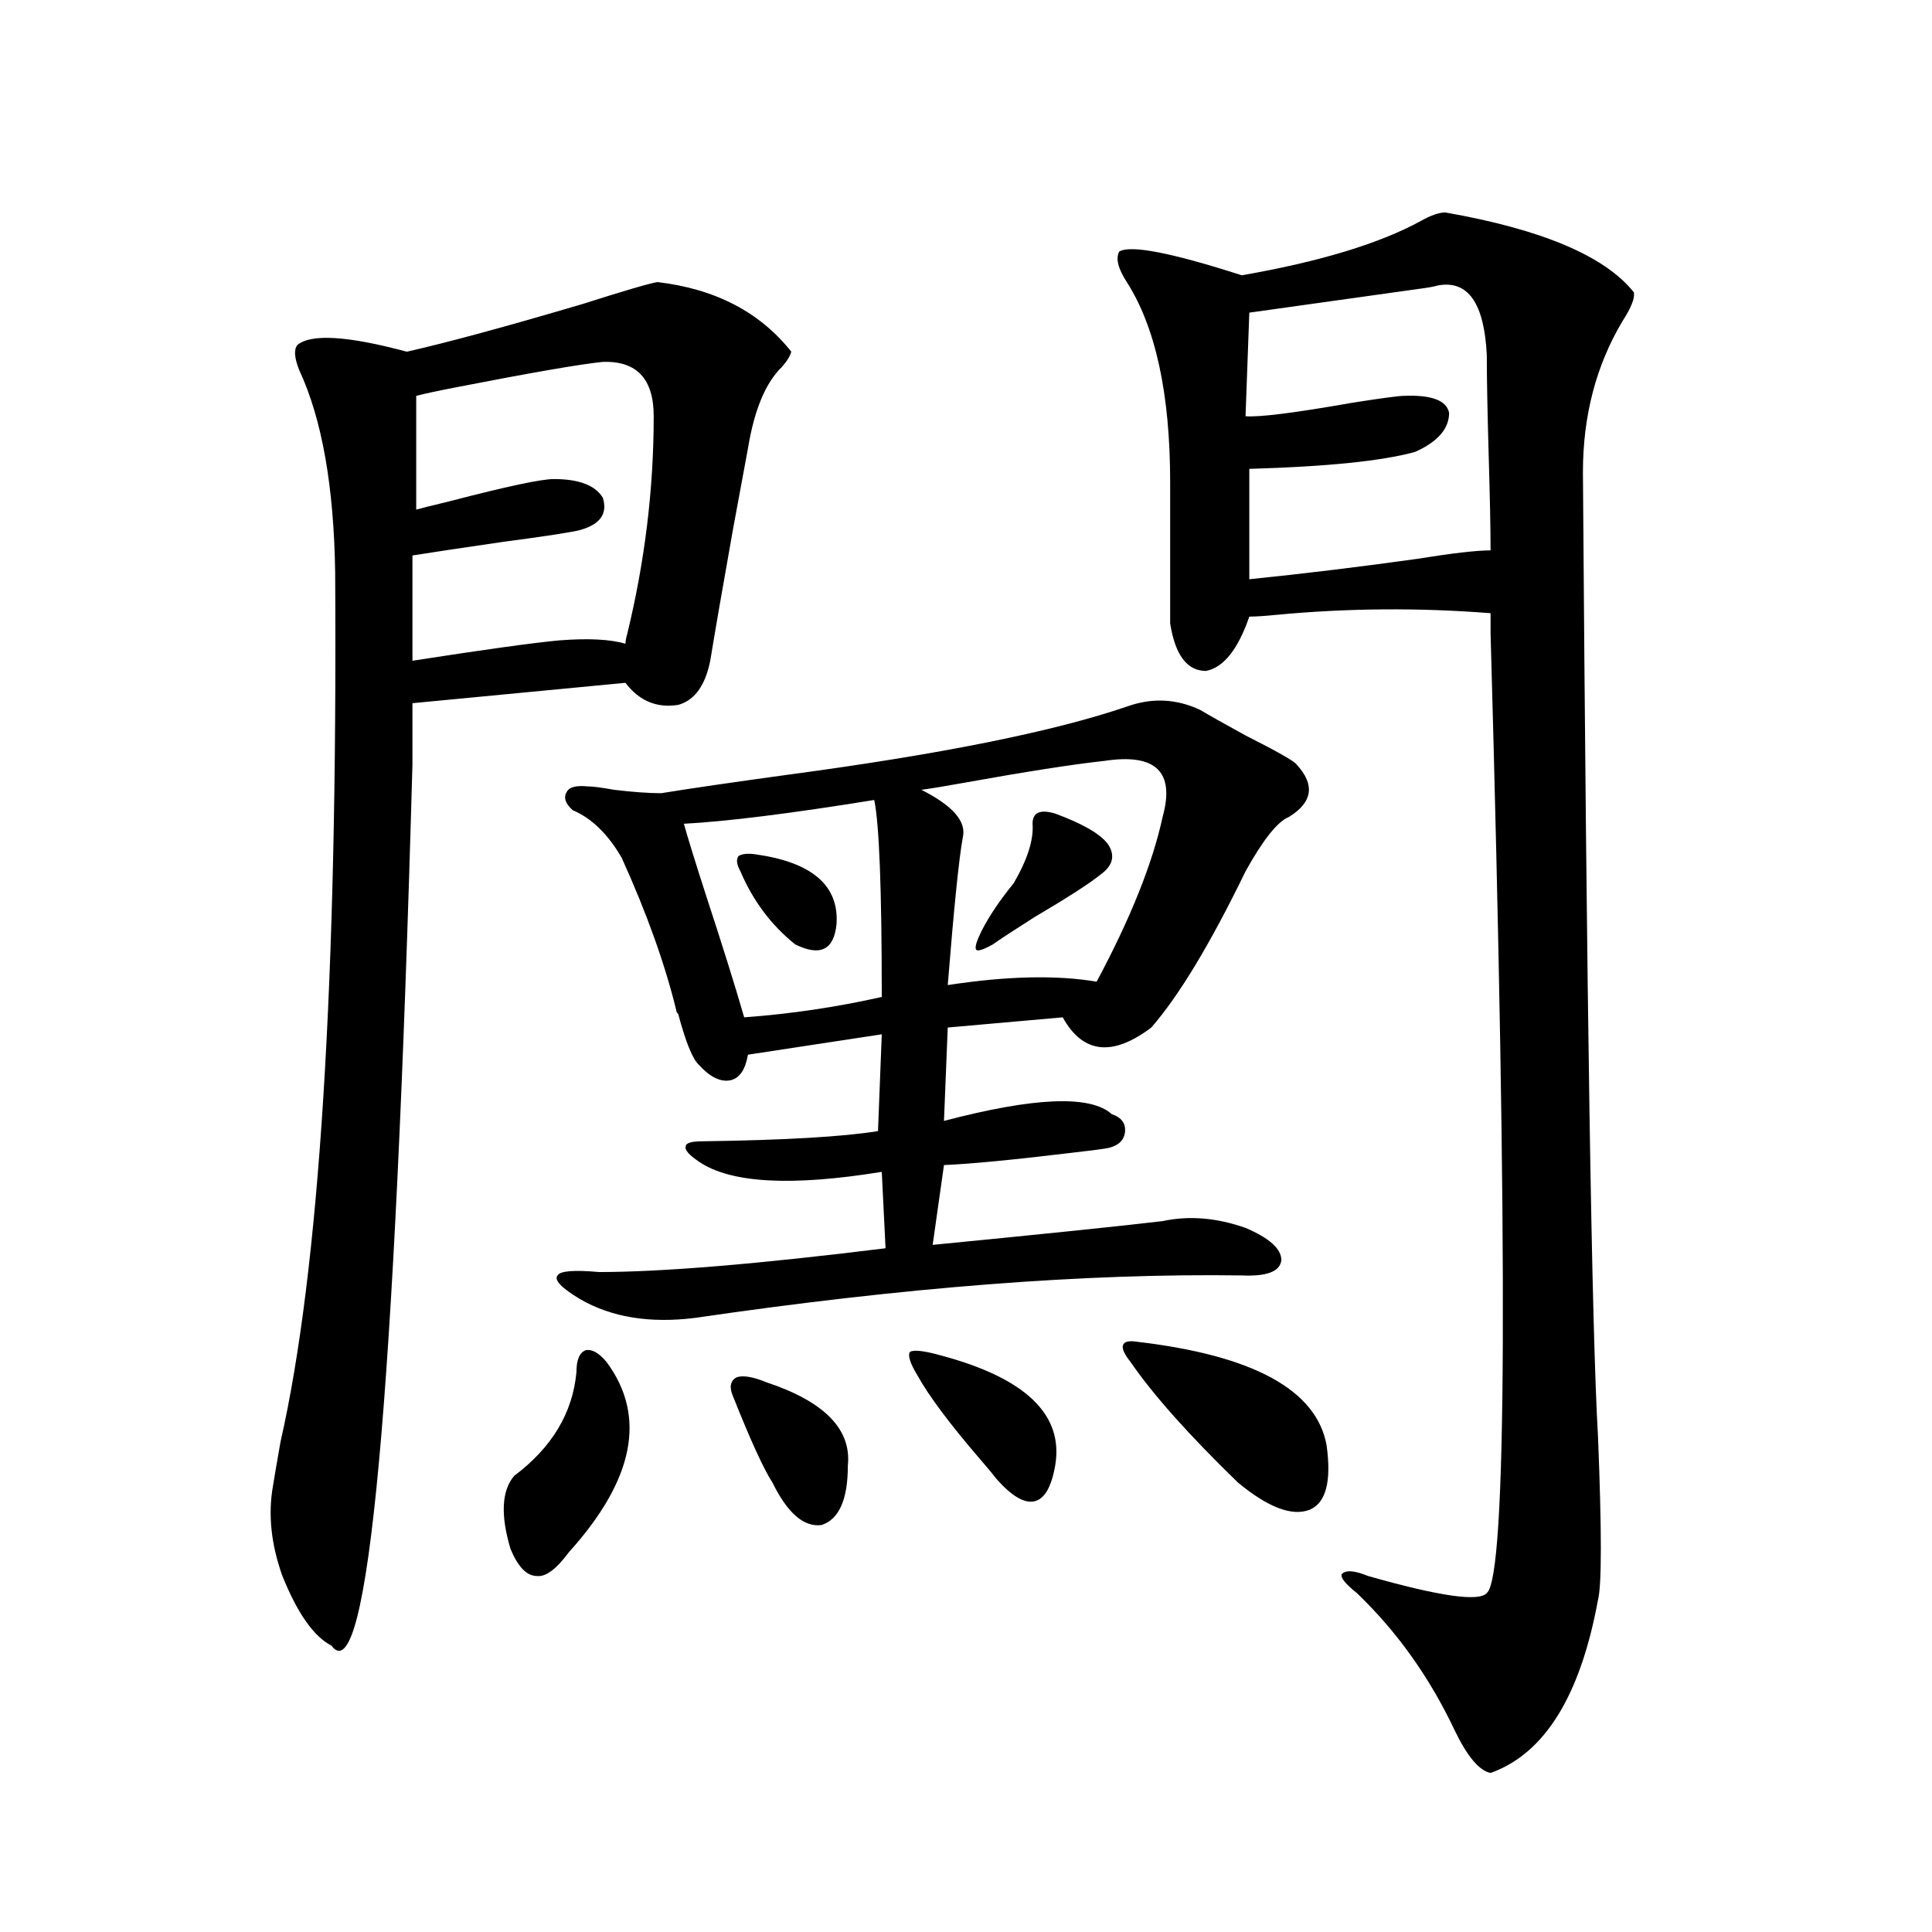 <?xml version="1.0" encoding="utf-8"?>
<!-- Generator: Adobe Illustrator 16.0.0, SVG Export Plug-In . SVG Version: 6.00 Build 0)  -->
<!DOCTYPE svg PUBLIC "-//W3C//DTD SVG 1.1//EN" "http://www.w3.org/Graphics/SVG/1.1/DTD/svg11.dtd">
<svg version="1.1" id="图层_1" xmlns="http://www.w3.org/2000/svg" xmlns:xlink="http://www.w3.org/1999/xlink" x="0px" y="0px"
	 width="1000px" height="1000px" viewBox="0 0 1000 1000" enable-background="new 0 0 1000 1000" xml:space="preserve">
<path d="M213.482,395.613c-9.115,329.302-23.094,481.339-41.95,456.152c-9.115-4.696-17.561-16.699-25.365-36.035
	c-5.854-16.397-7.484-31.929-4.878-46.582c0.641-4.093,1.951-11.714,3.902-22.852c20.152-88.468,29.588-238.472,28.292-450
	c-0.655-44.522-6.829-79.39-18.536-104.59c-2.606-6.44-2.927-10.835-0.976-13.184c7.149-5.851,26.006-4.683,56.584,3.516
	c20.808-4.683,51.051-12.882,90.729-24.609c22.104-7.031,35.121-10.835,39.023-11.426c29.908,3.516,53.002,15.532,69.267,36.035
	c-0.655,2.349-2.286,4.985-4.878,7.91c-8.46,8.212-14.313,22.274-17.561,42.188c-1.951,10.547-4.558,24.609-7.805,42.188
	c-5.213,29.306-9.115,51.855-11.707,67.676c-2.606,12.896-8.14,20.517-16.585,22.852c-11.066,1.758-20.167-2.046-27.316-11.426
	l-110.241,10.547V395.613z M312.017,187.313c-11.707,1.181-37.072,5.575-76.096,13.184c-9.115,1.758-15.944,3.228-20.487,4.395
	v58.887c1.951-0.577,7.805-2.046,17.561-4.395c29.268-7.608,47.148-11.426,53.657-11.426c13.003,0,21.463,3.228,25.365,9.668
	c2.592,8.212-1.311,13.774-11.707,16.699c-4.558,1.181-17.896,3.228-39.999,6.152c-20.167,2.938-35.776,5.273-46.828,7.031V342
	c37.713-5.851,63.078-9.366,76.096-10.547c14.954-1.167,26.341-0.577,34.146,1.758c0-1.167,0.32-2.925,0.976-5.273
	c9.101-37.491,13.658-74.995,13.658-112.5C338.357,196.102,329.577,186.735,312.017,187.313z M313.968,704.988
	c20.808,28.125,14.299,60.946-19.512,98.438c-6.509,8.789-12.042,12.896-16.585,12.305c-5.213,0-9.756-4.683-13.658-14.063
	c-5.213-17.578-4.558-30.171,1.951-37.793c19.512-14.64,30.243-32.52,32.194-53.613c0-6.44,1.616-10.245,4.878-11.426
	C306.483,698.259,310.065,700.306,313.968,704.988z M304.212,407.039c2.592,0,7.149,0.591,13.658,1.758
	c9.756,1.181,17.881,1.758,24.39,1.758c14.299-2.335,36.417-5.562,66.34-9.668c78.688-10.547,136.902-22.261,174.63-35.156
	c13.003-4.683,25.686-4.093,38.048,1.758c3.902,2.349,11.707,6.743,23.414,13.184c16.25,8.212,25.03,13.184,26.341,14.941
	c9.756,10.547,8.445,19.638-3.902,27.246c-5.854,2.349-13.338,11.728-22.438,28.125c-18.216,37.505-34.48,64.462-48.779,80.859
	c-20.167,15.243-35.456,13.485-45.853-5.273l-59.511,5.273l-1.951,48.34c46.828-12.305,75.761-13.472,86.827-3.516
	c5.198,1.758,7.47,4.985,6.829,9.668c-0.655,4.106-3.582,6.743-8.78,7.91c-3.262,0.591-10.091,1.47-20.487,2.637
	c-29.268,3.516-50.73,5.575-64.389,6.152l-5.854,41.309c59.831-5.851,99.51-9.956,119.021-12.305
	c13.658-2.925,27.957-1.758,42.926,3.516c12.348,5.273,18.536,10.849,18.536,16.699c-0.655,5.864-7.484,8.501-20.487,7.91
	c-80.653-1.167-174.965,6.152-282.92,21.973c-23.414,2.938-43.261-0.288-59.511-9.668c-9.756-5.851-13.658-9.956-11.707-12.305
	c1.296-2.335,8.445-2.925,21.463-1.758c32.515,0,81.949-4.093,148.289-12.305l-1.951-39.551
	c-46.828,7.622-78.382,5.864-94.632-5.273c-5.213-3.516-7.484-6.152-6.829-7.91c0-1.758,2.927-2.637,8.78-2.637
	c42.271-0.577,72.514-2.335,90.729-5.273l1.951-50.098l-69.267,10.547c-1.311,7.622-4.237,12.017-8.78,13.184
	c-5.213,1.181-10.731-1.456-16.585-7.91c-3.262-2.925-6.829-11.714-10.731-26.367c-0.655-0.577-0.976-1.167-0.976-1.758
	c-5.854-24.019-15.289-50.386-28.292-79.102c-7.164-12.305-15.609-20.503-25.365-24.609c-3.902-3.516-4.878-6.729-2.927-9.668
	C294.776,407.341,298.358,406.462,304.212,407.039z M456.403,516.023c0-55.659-1.311-89.648-3.902-101.953
	c-43.581,7.031-76.431,11.138-98.534,12.305c1.951,7.031,5.854,19.638,11.707,37.793c8.445,25.79,14.954,46.582,19.512,62.402
	C409.24,524.813,432.989,521.297,456.403,516.023z M396.893,715.535c29.908,9.97,43.901,24.321,41.95,43.066
	c0,17.578-4.558,27.837-13.658,30.762c-9.115,1.181-17.561-6.152-25.365-21.973c-4.558-7.031-11.387-21.973-20.487-44.824
	c-1.951-4.683-1.311-7.91,1.951-9.668C384.53,711.731,389.729,712.61,396.893,715.535z M391.039,442.195
	c29.268,4.106,43.246,16.122,41.95,36.035c-1.311,13.485-8.46,17.001-21.463,10.547c-12.362-9.956-21.798-22.55-28.292-37.793
	c-1.951-3.516-2.286-6.152-0.976-7.91C384.21,441.907,387.137,441.618,391.039,442.195z M486.646,701.473
	c44.222,11.728,64.054,30.762,59.511,57.129c-1.951,11.138-5.533,17.29-10.731,18.457c-5.213,1.181-11.707-2.637-19.512-11.426
	c-1.311-1.758-4.237-5.273-8.78-10.547c-15.609-18.155-26.341-32.52-32.194-43.066c-3.902-6.44-5.213-10.547-3.902-12.305
	C472.988,698.548,478.187,699.138,486.646,701.473z M601.766,422.859c6.494-23.429-3.582-33.097-30.243-29.004
	c-16.265,1.758-40.654,5.575-73.169,11.426c-9.756,1.758-16.92,2.938-21.463,3.516c16.25,8.212,23.414,16.411,21.463,24.609
	c-1.951,10.547-4.558,36.035-7.805,76.465c30.563-4.683,56.249-5.273,77.071-1.758C585.181,475.306,596.553,446.892,601.766,422.859
	z M546.157,421.102c14.299,5.273,23.414,10.547,27.316,15.82c3.902,5.864,2.592,11.138-3.902,15.82
	c-5.854,4.696-17.24,12.017-34.146,21.973c-11.066,7.031-18.216,11.728-21.463,14.063c-5.213,2.938-8.14,3.817-8.78,2.637
	c-0.655-1.167,0.32-4.395,2.927-9.668c3.902-7.608,9.421-15.82,16.585-24.609c7.149-12.305,10.396-22.55,9.756-30.762
	C534.45,420.524,538.353,418.767,546.157,421.102z M748.104,109.969c50.075,8.789,82.59,22.563,97.559,41.309
	c0.641,2.938-1.311,7.91-5.854,14.941c-13.658,22.852-20.487,48.931-20.487,78.223c1.951,276.567,4.543,442.969,7.805,499.219
	c1.951,48.642,1.951,76.767,0,84.375c-9.115,49.796-27.651,79.679-55.608,89.648c-5.854-1.181-12.042-8.501-18.536-21.973
	c-13.018-27.548-29.923-51.278-50.73-71.191c-5.854-4.683-8.46-7.91-7.805-9.668c1.951-2.335,6.494-2.046,13.658,0.879
	c37.072,10.547,57.56,13.472,61.462,8.789c10.396-8.198,11.052-173.722,1.951-496.582v-10.547
	c-37.072-2.925-74.145-2.637-111.217,0.879c-5.854,0.591-10.411,0.879-13.658,0.879c-5.854,17.001-13.338,26.367-22.438,28.125
	c-9.756,0-15.944-8.198-18.536-24.609v-72.949c0-45.703-7.484-80.269-22.438-103.711c-4.558-7.031-5.854-12.305-3.902-15.82
	c5.854-3.516,26.981,0.591,63.413,12.305c40.319-7.031,71.218-16.397,92.681-28.125
	C740.619,111.438,744.842,109.969,748.104,109.969z M588.107,694.441c60.486,7.031,93.321,24.911,98.534,53.613
	c2.592,18.759-0.335,29.883-8.78,33.398c-9.115,3.516-21.463-1.167-37.072-14.063c-25.365-24.609-43.901-45.401-55.608-62.402
	c-3.262-4.093-4.558-7.031-3.902-8.789C581.919,694.441,584.205,693.864,588.107,694.441z M744.201,147.762
	c-1.951,0.591-5.213,1.181-9.756,1.758c-41.63,5.864-70.897,9.97-87.803,12.305l-1.951,53.613
	c7.149,0.591,25.686-1.758,55.608-7.031c14.954-2.335,23.734-3.516,26.341-3.516c14.299-0.577,22.104,2.349,23.414,8.789
	c0,8.212-5.854,14.941-17.561,20.215c-16.92,4.696-45.532,7.622-85.852,8.789v57.129c28.612-2.925,57.56-6.44,86.827-10.547
	c18.201-2.925,30.884-4.395,38.048-4.395c0-11.124-0.335-27.534-0.976-49.219c-0.655-22.852-0.976-40.128-0.976-51.855
	C768.256,156.853,759.811,144.837,744.201,147.762z"/>
</svg>
